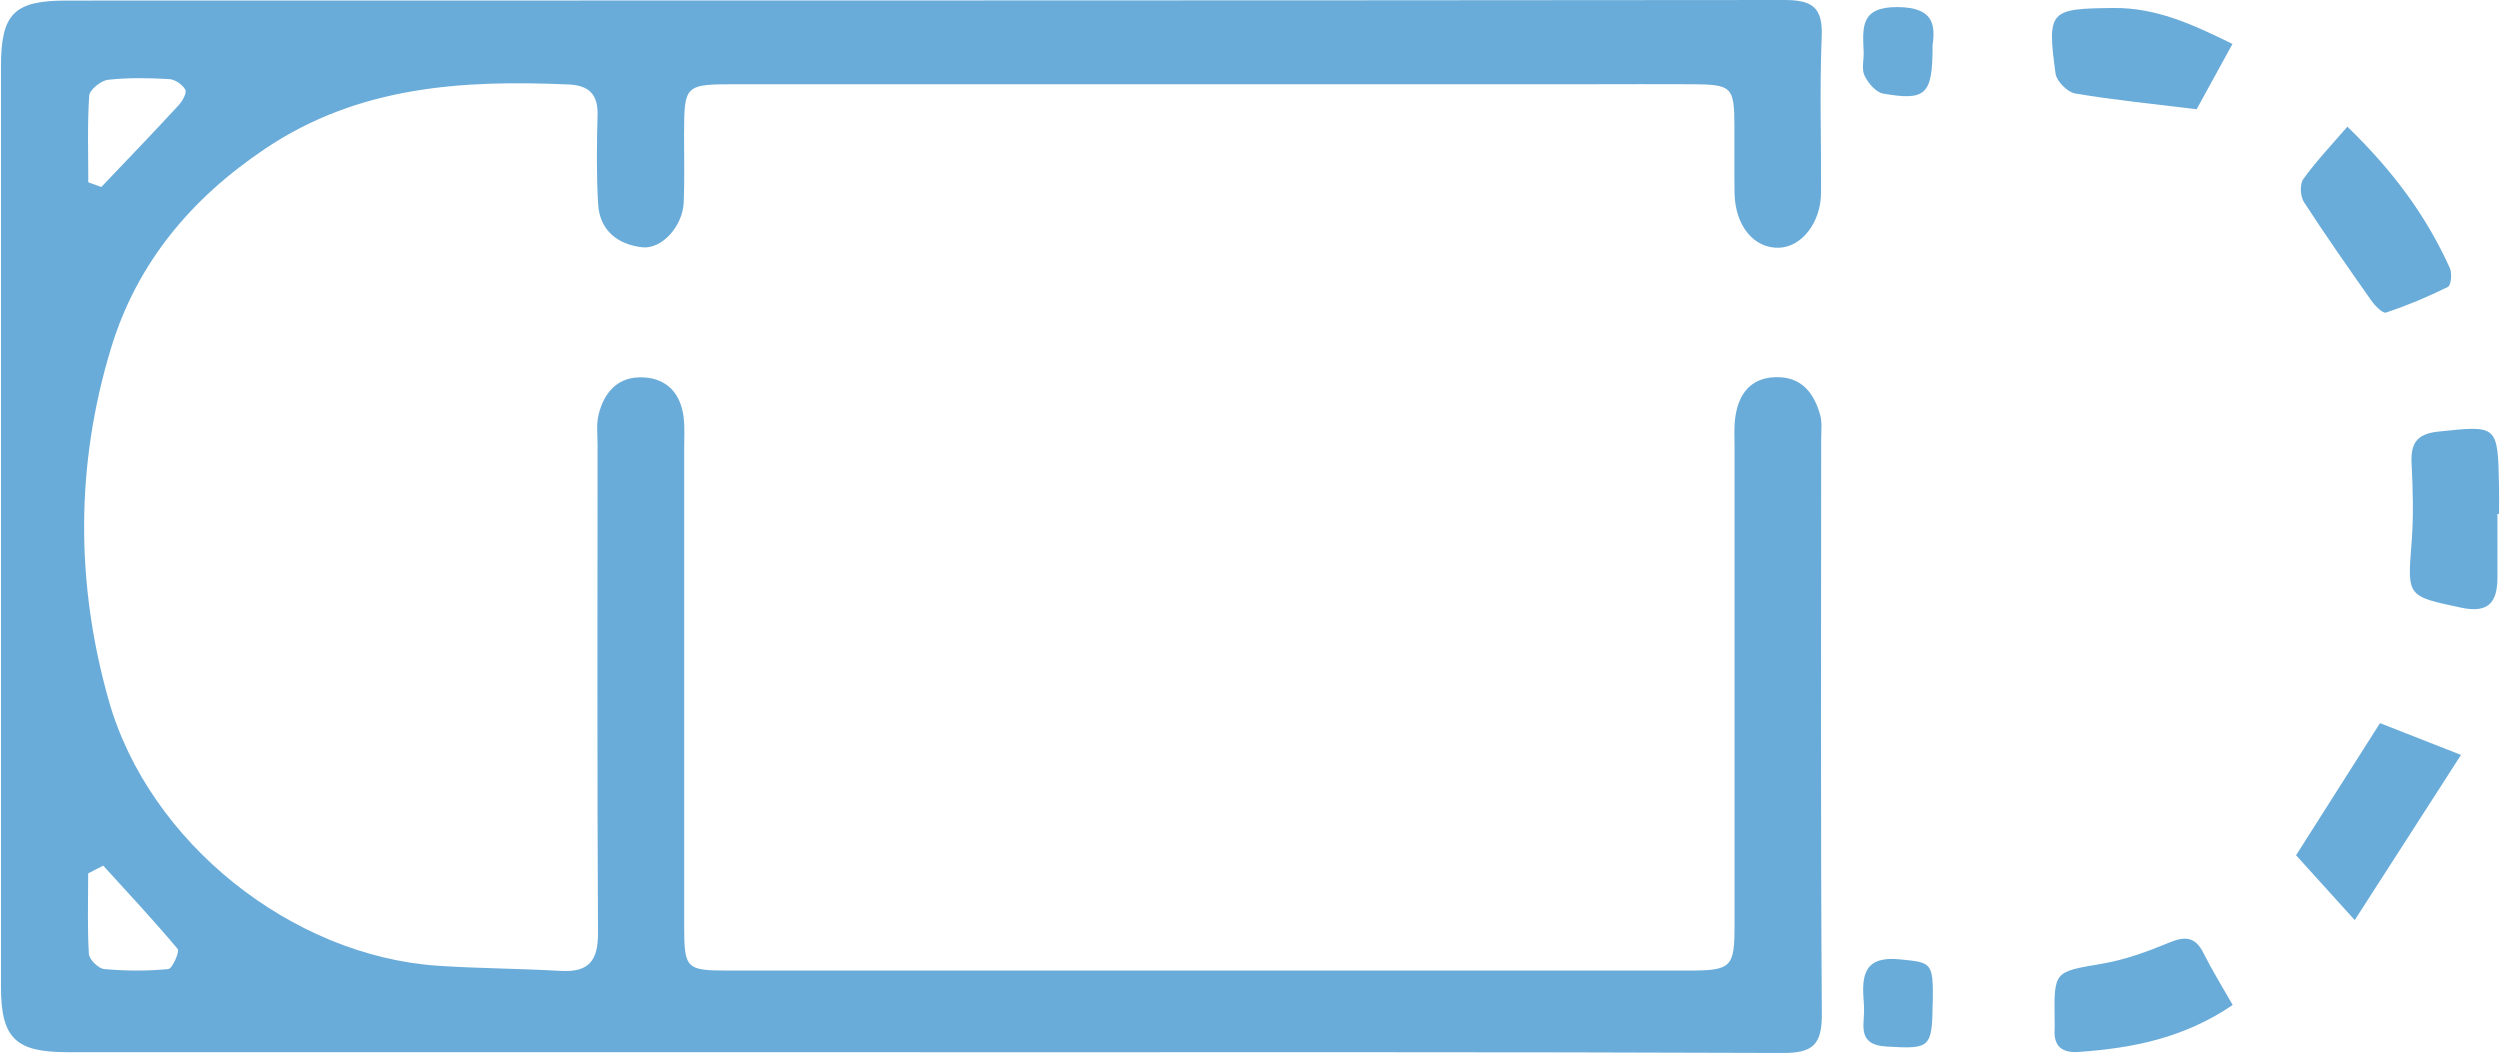 <svg width="219" height="93" viewBox="0 0 219 93" fill="none" xmlns="http://www.w3.org/2000/svg">
<g clip-path="url(#clip0_93_503)">
<path d="M80.705 92.17C55.755 92.17 30.805 92.17 5.855 92.17C1.355 92.17 0.085 90.93 0.085 86.44C0.085 59.56 0.085 32.68 0.085 5.8C0.085 1.21 1.235 0.05 5.795 0.05C55.965 0.04 106.125 0.05 156.295 0C158.675 0 159.685 0.58 159.585 3.16C159.395 7.72 159.545 12.3 159.525 16.87C159.515 19.47 157.855 21.62 155.865 21.7C153.645 21.79 151.995 19.78 151.945 16.9C151.915 14.93 151.945 12.96 151.935 10.99C151.915 7.6 151.715 7.4 148.215 7.38C145.255 7.36 142.295 7.38 139.335 7.38C114.385 7.38 89.435 7.38 64.485 7.38C59.965 7.38 59.935 7.42 59.925 11.82C59.925 13.79 59.975 15.77 59.895 17.73C59.805 19.81 57.985 21.86 56.245 21.66C54.095 21.41 52.525 20.18 52.395 17.87C52.245 15.28 52.275 12.67 52.345 10.08C52.395 8.25 51.575 7.48 49.815 7.4C40.475 6.99 31.395 7.55 23.255 13.01C16.765 17.36 12.005 23.02 9.735 30.47C6.615 40.71 6.615 51.1 9.535 61.39C13.055 73.78 25.535 83.74 38.365 84.6C41.935 84.84 45.525 84.84 49.105 85.05C51.545 85.19 52.395 84.2 52.385 81.74C52.305 67.49 52.345 53.25 52.345 39C52.345 38.1 52.225 37.17 52.435 36.32C52.935 34.3 54.185 32.93 56.415 33.06C58.495 33.19 59.625 34.52 59.885 36.53C59.995 37.41 59.935 38.32 59.935 39.22C59.935 53.2 59.935 67.18 59.935 81.15C59.935 84.82 60.115 85.02 63.665 85.02C91.755 85.02 119.845 85.02 147.935 85.02C151.675 85.02 151.945 84.74 151.945 81.06C151.945 67.08 151.945 53.1 151.945 39.13C151.945 38.23 151.885 37.32 152.025 36.45C152.335 34.48 153.365 33.11 155.525 33.04C157.795 32.97 158.915 34.41 159.455 36.38C159.635 37.05 159.535 37.8 159.535 38.52C159.535 55.28 159.475 72.03 159.595 88.79C159.615 91.54 158.805 92.26 156.095 92.24C130.965 92.14 105.835 92.18 80.705 92.18V92.17ZM7.735 15.97C8.115 16.11 8.495 16.24 8.875 16.38C11.145 14 13.425 11.63 15.655 9.21C15.985 8.85 16.385 8.13 16.235 7.86C15.995 7.41 15.335 6.96 14.835 6.93C13.045 6.83 11.235 6.79 9.465 6.99C8.845 7.06 7.855 7.86 7.815 8.38C7.645 10.9 7.735 13.44 7.735 15.97ZM9.035 75.83C8.595 76.06 8.165 76.29 7.725 76.51C7.725 78.86 7.645 81.22 7.785 83.56C7.815 84.05 8.625 84.85 9.135 84.89C10.995 85.06 12.895 85.07 14.745 84.89C15.095 84.86 15.755 83.36 15.565 83.13C13.465 80.62 11.225 78.23 9.025 75.81L9.035 75.83Z" fill="#6AACD9"/>
<path d="M208.495 63.35C210.525 64.15 212.655 64.98 215.585 66.13C212.395 71.09 209.455 75.66 206.275 80.6C204.215 78.32 202.675 76.62 201.135 74.92C203.455 71.27 205.915 67.39 208.485 63.35H208.495Z" fill="#6AACD9"/>
<path d="M218.775 45.02C218.775 46.9 218.785 48.78 218.775 50.66C218.755 52.79 217.965 53.74 215.585 53.23C210.855 52.22 210.875 52.28 211.255 47.55C211.435 45.25 211.375 42.92 211.255 40.62C211.165 38.86 211.685 38.01 213.575 37.81C218.805 37.26 218.805 37.19 218.915 42.6C218.935 43.41 218.915 44.21 218.915 45.02H218.785H218.775Z" fill="#6AACD9"/>
<path d="M205.625 11.09C209.715 15.05 212.575 18.99 214.615 23.5C214.815 23.95 214.715 24.99 214.445 25.13C212.695 26 210.875 26.76 209.015 27.38C208.725 27.48 208.035 26.77 207.715 26.31C205.715 23.47 203.715 20.62 201.825 17.7C201.505 17.2 201.445 16.13 201.775 15.68C202.905 14.11 204.255 12.69 205.625 11.1V11.09Z" fill="#6AACD9"/>
<path d="M195.565 3.85C194.335 6.09 193.235 8.09 192.425 9.57C188.585 9.1 185.165 8.76 181.785 8.19C181.105 8.08 180.155 7.11 180.065 6.44C179.315 0.9 179.535 0.76 185.125 0.7C188.855 0.66 192.035 2.11 195.565 3.85Z" fill="#6AACD9"/>
<path d="M195.595 88.03C191.285 90.96 186.775 91.82 182.095 92.15C180.645 92.25 179.885 91.67 179.985 90.15C180.005 89.88 179.985 89.61 179.985 89.35C179.925 85.03 179.945 85.14 184.145 84.42C186.135 84.08 188.095 83.37 189.975 82.59C191.375 82.01 192.295 82.01 193.025 83.49C193.775 84.99 194.665 86.42 195.585 88.04L195.595 88.03Z" fill="#6AACD9"/>
<path d="M169.295 4.02C169.295 8.3 168.725 8.85 164.965 8.2C164.335 8.09 163.645 7.28 163.335 6.63C163.055 6.05 163.285 5.23 163.255 4.52C163.165 2.39 162.965 0.59 166.245 0.62C169.405 0.65 169.555 2.19 169.285 4.03L169.295 4.02Z" fill="#6AACD9"/>
<path d="M169.305 87.8C169.255 91.81 169.105 91.9 165.305 91.68C163.855 91.6 163.145 91.09 163.245 89.6C163.285 88.98 163.315 88.35 163.265 87.73C163.055 85.4 163.335 83.72 166.435 84.04C169.225 84.32 169.355 84.28 169.315 87.8H169.305Z" fill="#6AACD9"/>
</g>
<defs>
<clipPath id="clip0_93_503">
<rect width="218.83" height="92.23" fill="white" transform="translate(0.085)"/>
</clipPath>
</defs>
</svg>
